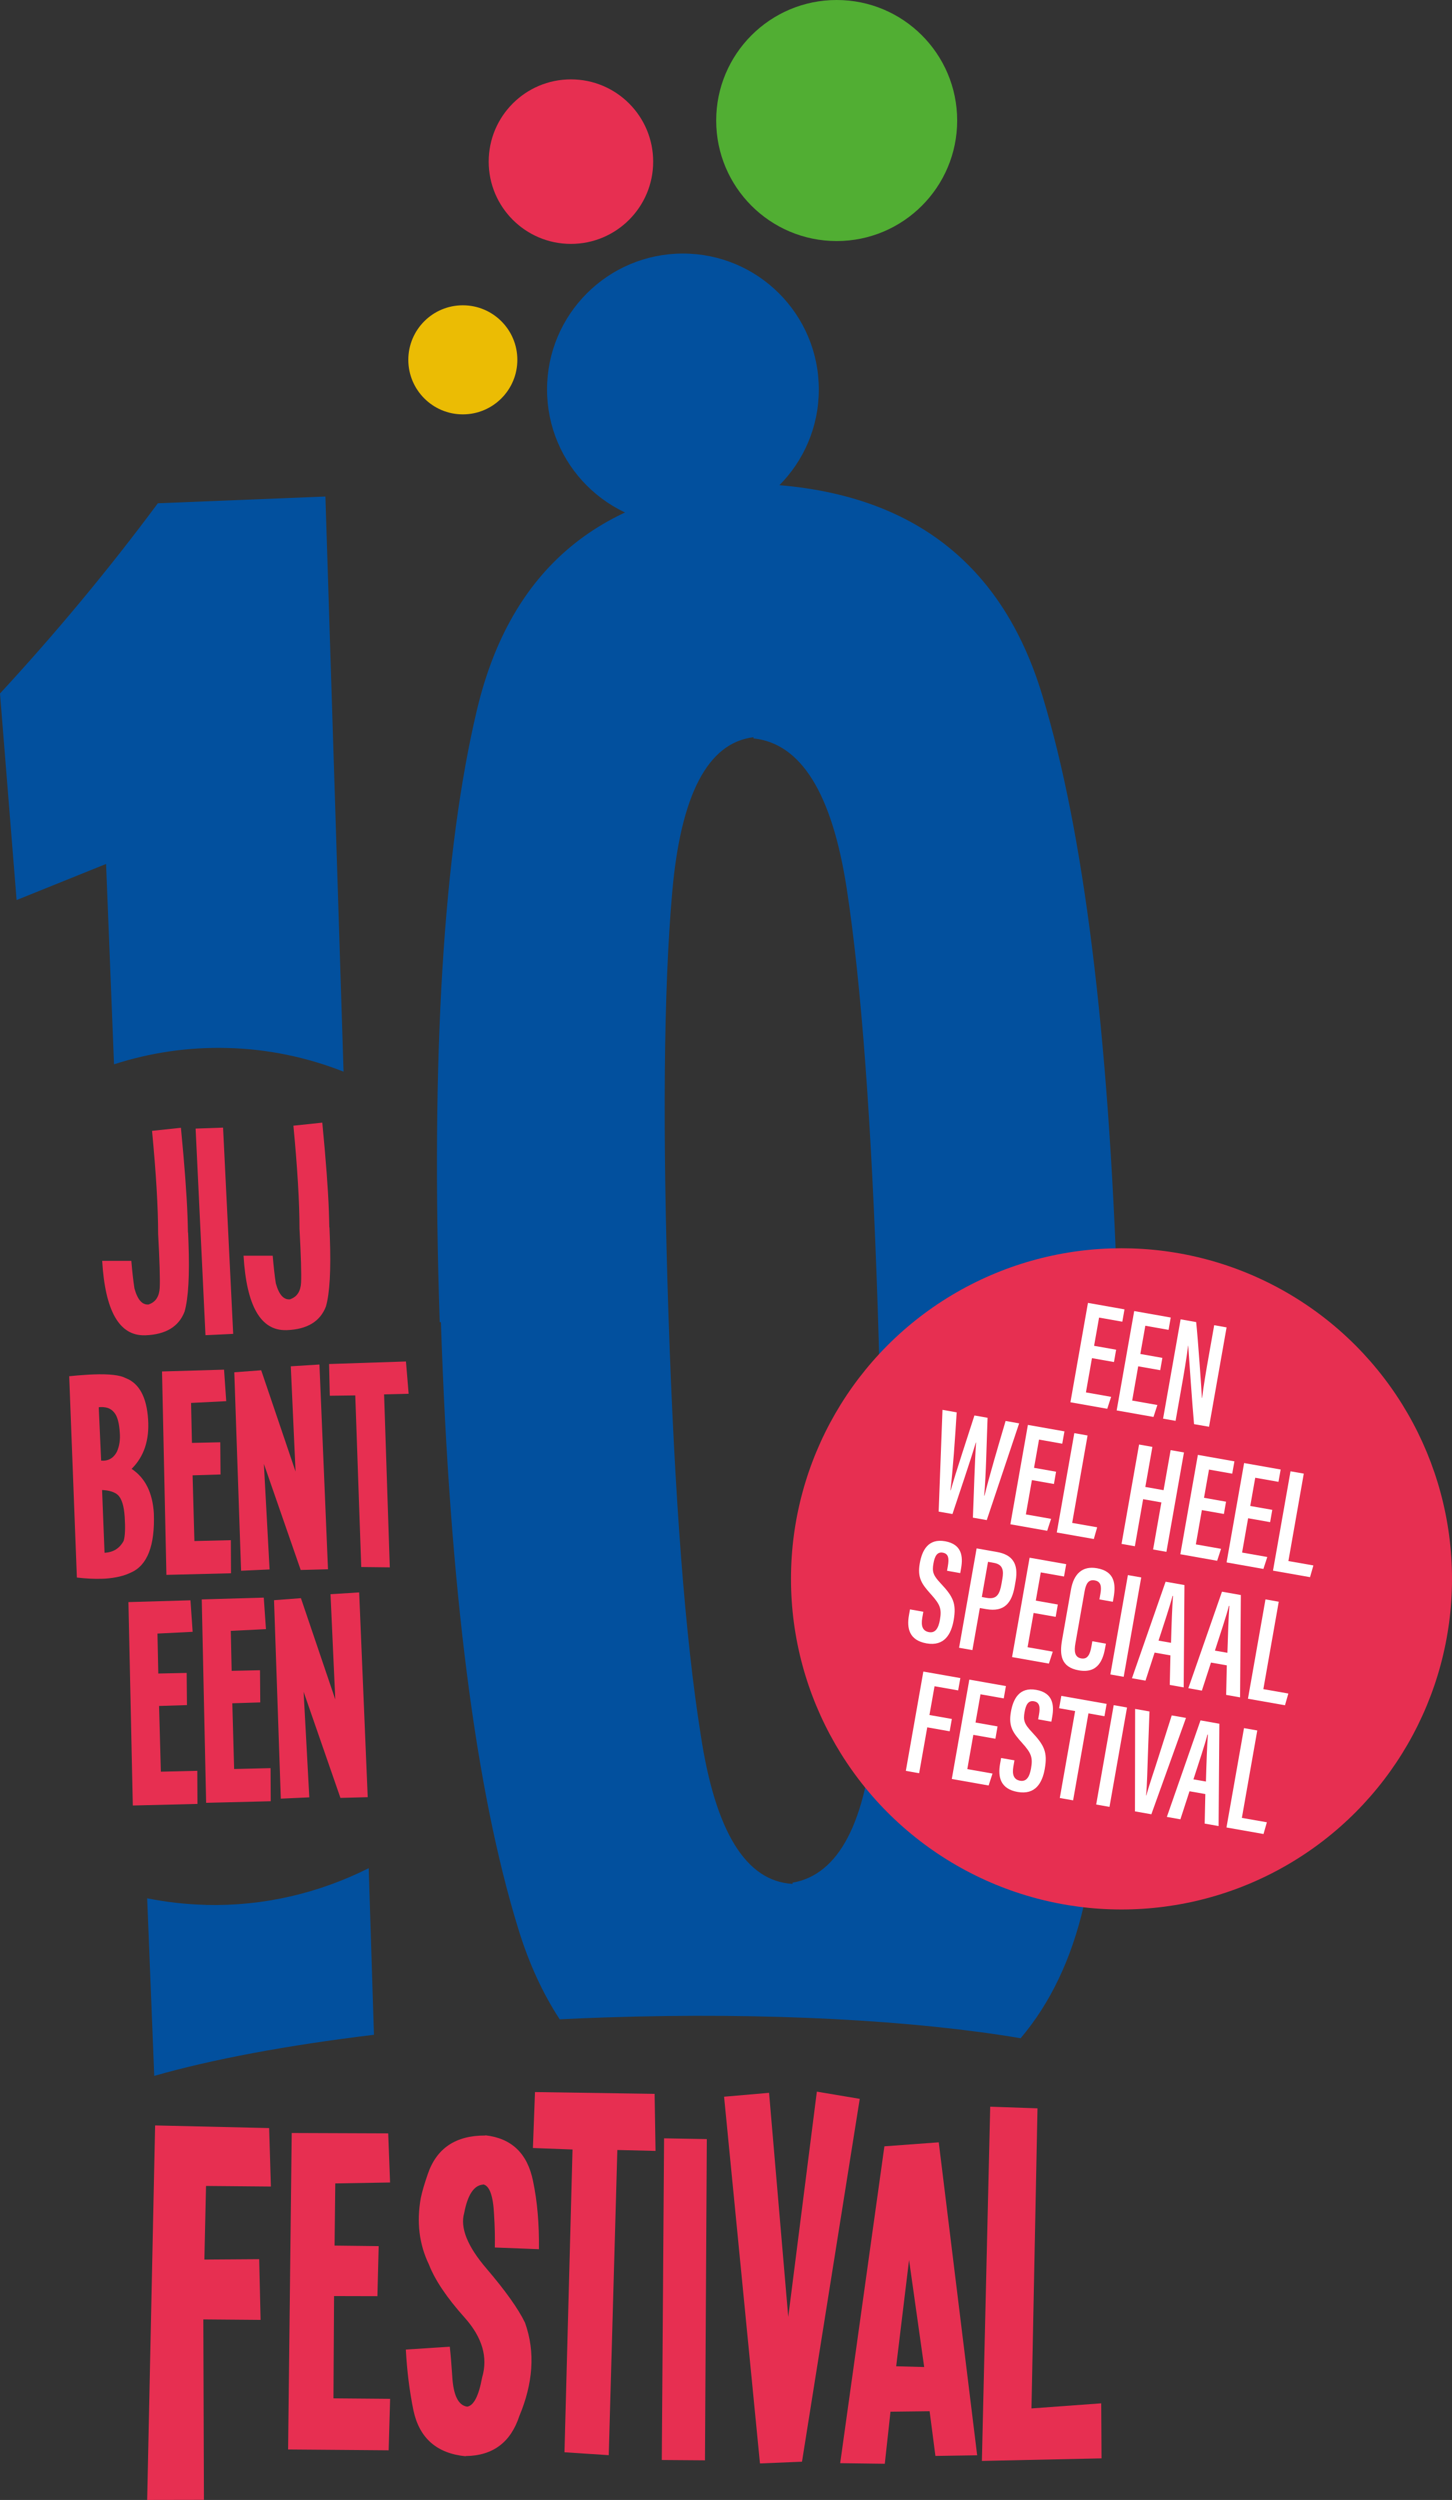 <?xml version="1.0" encoding="UTF-8"?> <svg xmlns="http://www.w3.org/2000/svg" id="Laag_1" data-name="Laag 1" viewBox="0 0 265 456.11"><rect x="0" y="0" width="265" height="456.11" fill="#333333" stroke="none"/><defs><style> .cls-1 { fill: #ebbc04; } .cls-1, .cls-2, .cls-3, .cls-4, .cls-5 { stroke-width: 0px; } .cls-2 { fill: #e72f51; } .cls-3 { fill: #51ae33; } .cls-4 { fill: #02509e; } .cls-5 { fill: #fff; } </style></defs><path class="cls-4" d="M94.64,352.07c1.92,6.21,4.43,11.65,7.51,16.35,2.78-.14,5.59-.26,8.43-.35,29.64-.98,56.47.55,75.69,3.8,5.42-6.4,9.26-14.43,11.5-24.1,5.87-25.38,8-62.41,6.39-111.09h-.22c-1.6-48.37-6.16-84.96-13.69-109.74-7.53-25.08-25.25-37.98-53.14-38.7v-.22c-27.22,1.79-43.9,15.61-50.05,41.44-6.15,25.84-8.42,63.09-6.81,111.77h.22c1.6,48.52,6.32,85.47,14.17,110.84ZM122.69,162.71c1.57-17.78,6.51-27.19,14.83-28.21v.22c8.68.91,14.34,10.03,17.01,27.38,2.66,17.35,4.54,42.77,5.65,76.26,1.11,33.49.91,59.02-.6,76.58-1.51,17.56-6.48,27.08-14.93,28.55v.22c-8.5-.46-14.09-9.52-16.76-27.16-2.82-17.64-4.78-43.21-5.89-76.7-1.11-33.64-.88-59.36.69-77.14Z"></path><g><path class="cls-4" d="M19.36,157.63l1.45,36.55c6.54-2.11,13.47-3.16,20.62-2.98,7.46.18,14.6,1.7,21.27,4.32l-3.31-104.93-30.58,1.23C19.96,103.74,10.36,115.31,0,126.53l3.03,37.68,16.32-6.58Z"></path><path class="cls-4" d="M37.61,347.54c-3.66-.09-7.25-.5-10.75-1.2l1.29,32.4c10.5-3.01,24.25-5.59,40.1-7.5l-.96-30.39c-9.07,4.53-19.13,6.96-29.69,6.7Z"></path></g><g><path class="cls-2" d="M24.54,235.08c.58,2.11,1.47,3.08,2.67,2.91v-.03c1.21-.43,1.85-1.43,1.94-2.99.08-1.56-.02-4.85-.29-9.87,0-4.82-.38-11.09-1.11-18.78l5.27-.56c.66,6.84,1.06,12.21,1.2,16.11.03.82.06,1.82.08,3h.03s.07,1.81.07,1.81c.22,5.97-.02,10.17-.71,12.61-1.05,2.75-3.43,4.19-7.14,4.33h-.14c-4.64.1-7.22-4.43-7.76-13.58h5.32c.17,2.02.36,3.7.57,5.05Z"></path><path class="cls-2" d="M35.7,205.91l5.01-.18,1.85,37.63-5.06.24-1.8-37.69Z"></path><path class="cls-2" d="M50.34,234.14c.58,2.11,1.47,3.08,2.67,2.91v-.03c1.21-.43,1.85-1.43,1.94-2.99.08-1.56-.02-4.85-.29-9.87,0-4.82-.38-11.09-1.11-18.78l5.27-.56c.66,6.84,1.06,12.21,1.2,16.11.03.82.06,1.82.08,3h.03s.07,1.81.07,1.81c.22,5.97-.02,10.17-.71,12.61-1.05,2.75-3.43,4.19-7.14,4.33h-.14c-4.64.1-7.22-4.43-7.76-13.58h5.32c.17,2.02.36,3.7.57,5.05Z"></path><path class="cls-2" d="M23.91,286.9c-1.26.62-2.83.99-4.72,1.12l-.53.02c-1.37.05-2.91-.02-4.63-.22l-1.4-36.73c1.05-.11,2.03-.19,2.94-.25.52-.04,1.01-.06,1.47-.08,2.89-.11,4.86.12,5.9.67,2.46.95,3.83,3.46,4.09,7.54.25,3.78-.75,6.78-3.01,9.02,2.47,1.63,3.83,4.34,4.06,8.12.21,5.88-1.18,9.47-4.17,10.79ZM21.35,264.83c.44-1,.62-2.16.51-3.47-.1-1.59-.38-2.74-.86-3.44-.48-.7-1.13-1.09-1.95-1.17-.11-.03-.38-.04-.81-.03l-.22.04.44,9.73c1.3.1,2.27-.45,2.89-1.66ZM22.58,281.08c.25-.84.31-2.28.18-4.29-.13-2.07-.56-3.43-1.29-4.07-.6-.52-1.54-.81-2.84-.87l.45,11.45c1.61-.08,2.78-.82,3.51-2.22Z"></path><path class="cls-2" d="M35.15,269.17l.33,11.99,6.65-.16.03,6.04-11.79.29-.8-37.11,11.32-.33.4,5.75-6.42.32.16,7.29,5.17-.11.05,5.87-5.09.16Z"></path><path class="cls-2" d="M53.08,249.28l5.22-.33,1.56,37.36-4.98.13-6.72-19.36,1.04,19.26-5.2.24-1.24-36.21,4.91-.37,6.27,18.48-.87-19.21Z"></path><path class="cls-2" d="M60.08,248.86l14.01-.46.49,5.89-4.48.11,1.04,31.56-5.21-.06-1.09-31.31-4.65.06-.13-5.79Z"></path><path class="cls-2" d="M29.03,311.25l.33,11.99,6.65-.16.03,6.04-11.8.29-.8-37.11,11.32-.33.4,5.75-6.42.32.15,7.29,5.18-.11.05,5.87-5.09.16Z"></path><path class="cls-2" d="M42.4,310.76l.33,11.99,6.65-.16.03,6.04-11.79.29-.8-37.11,11.32-.33.4,5.75-6.42.32.16,7.29,5.17-.11.05,5.87-5.09.16Z"></path><path class="cls-2" d="M60.33,290.86l5.22-.33,1.56,37.36-4.98.13-6.72-19.36,1.04,19.26-5.2.24-1.24-36.21,4.91-.37,6.27,18.48-.87-19.21Z"></path></g><circle class="cls-2" cx="104.2" cy="29.49" r="15.01"></circle><circle class="cls-1" cx="84.47" cy="65.65" r="9.95"></circle><circle class="cls-4" cx="124.64" cy="71.06" r="24.8"></circle><circle class="cls-3" cx="152.7" cy="21.99" r="21.99"></circle><path class="cls-2" d="M37.11,423.17l.11,32.92-10.36.02,1.45-68.33,20.81.48.32,10.67-11.84-.11-.3,13.43,10-.07.26,11.08-10.46-.09Z"></path><path class="cls-2" d="M60.97,418.92l-.11,18.65,10.34.09-.27,9.39-18.35-.15.66-57.74,17.61.07.34,8.96-10,.17-.13,11.34,8.05.1-.23,9.13-7.92-.02Z"></path><path class="cls-2" d="M78.06,396.69c1.61-4.75,5.11-7.1,10.52-7.07v-.04c4.8.54,7.69,3.32,8.7,8.34.78,3.7,1.14,7.85,1.08,12.44l-8.05-.31c.04-1.82,0-3.82-.14-6-.16-3.45-.83-5.29-2-5.52v.04c-1.66.12-2.81,1.84-3.45,5.18-.77,2.69.58,6.07,4.04,10.11,3.46,4.05,5.81,7.34,7.05,9.89.97,2.7,1.35,5.5,1.14,8.41-.2,2.79-.92,5.68-2.17,8.65-1.58,4.81-4.85,7.24-9.8,7.29v.04c-5.26-.52-8.43-3.3-9.52-8.35-.73-3.58-1.19-7.29-1.39-11.12l8.02-.52c.16,1.43.31,3.22.45,5.37.19,3.48,1.1,5.34,2.73,5.57,1.2-.2,2.11-1.98,2.72-5.32,1.1-3.68.03-7.33-3.2-10.94-3.23-3.61-5.4-6.83-6.5-9.66-1.79-3.71-2.29-7.78-1.48-12.21.25-1.17.67-2.6,1.26-4.29Z"></path><path class="cls-2" d="M97.65,381.69l21.82.33.17,10.41-6.97-.17-1.57,55.68-8.08-.53,1.47-55.24-7.23-.27.38-10.2Z"></path><path class="cls-2" d="M121.21,390.13l7.79.14-.34,58.61-7.88-.06.42-58.69Z"></path><path class="cls-2" d="M149.06,381.61l7.85,1.32-10.54,66.2-7.67.32-6.55-66.91,8.21-.71,3.5,40.89,5.22-41.1Z"></path><path class="cls-2" d="M171.33,390.87l7.01,57.09-7.62.12-1.06-8.16-7.14.09-1.04,9.5-8.14-.11,8.07-57.81,9.93-.73ZM163.57,431.72l5.1.14-2.76-19.53-2.35,19.39Z"></path><path class="cls-2" d="M189.35,384.66l-1.1,54.75,12.73-.93.06,10.04-21.84.47,1.52-64.63,8.63.3Z"></path><circle class="cls-2" cx="204.68" cy="288.06" r="60.32"></circle><g><path class="cls-5" d="M203.31,248.5l-4.02-.71-1.1,6.25,4.6.81-.71,2.18-6.72-1.19,3.2-18.13,6.67,1.18-.4,2.25-4.24-.75-.91,5.15,4.02.71-.39,2.24Z"></path><path class="cls-5" d="M211.75,249.99l-4.02-.71-1.1,6.25,4.6.81-.71,2.18-6.72-1.19,3.2-18.13,6.67,1.18-.4,2.25-4.24-.75-.91,5.15,4.02.71-.39,2.24Z"></path><path class="cls-5" d="M212.27,258.84l3.2-18.13,2.84.5c.32,3.04,1.01,12.63,1.04,13.85h.04c.29-2.33.72-4.89,1.25-7.86l.96-5.42,2.26.4-3.2,18.13-2.74-.48c-.26-2.82-1-13.21-1.06-14.31h-.03c-.26,2.21-.71,4.85-1.29,8.12l-.99,5.59-2.28-.4Z"></path><path class="cls-5" d="M171.31,275.79l.7-18.57,2.59.46c-.25,4.21-.73,11.02-1.14,14.23h.05c.96-3.38,3.05-9.65,4.33-13.66l2.4.42c-.17,4.3-.28,10.47-.62,14.21h.06c.8-3.31,2.62-9.47,3.85-13.63l2.47.44-5.91,17.65-2.53-.45c.18-4.23.33-10.21.58-13.7h-.05c-1.03,3.5-2.97,9.11-4.26,13.04l-2.51-.44Z"></path><path class="cls-5" d="M192.35,270.75l-4.02-.71-1.1,6.26,4.6.81-.71,2.18-6.72-1.19,3.2-18.13,6.67,1.18-.4,2.25-4.24-.75-.91,5.15,4.02.71-.39,2.24Z"></path><path class="cls-5" d="M196.06,261.47l2.43.43-2.81,15.95,4.56.8-.61,2.14-6.76-1.19,3.2-18.13Z"></path><path class="cls-5" d="M207.89,263.55l2.43.43-1.29,7.31,3.33.59,1.29-7.31,2.43.43-3.2,18.13-2.43-.43,1.51-8.59-3.33-.59-1.51,8.59-2.43-.43,3.2-18.13Z"></path><path class="cls-5" d="M223.37,276.22l-4.02-.71-1.1,6.26,4.6.81-.71,2.18-6.72-1.19,3.2-18.13,6.67,1.18-.4,2.25-4.24-.75-.91,5.15,4.02.71-.39,2.24Z"></path><path class="cls-5" d="M231.81,277.71l-4.02-.71-1.1,6.26,4.6.81-.71,2.18-6.72-1.19,3.2-18.13,6.67,1.18-.4,2.25-4.24-.75-.91,5.15,4.02.71-.39,2.24Z"></path><path class="cls-5" d="M235.52,268.43l2.43.43-2.81,15.95,4.56.8-.61,2.14-6.76-1.19,3.2-18.13Z"></path><path class="cls-5" d="M168.51,294.08l-.19,1.09c-.26,1.5.07,2.4,1.22,2.61,1.18.21,1.73-.72,2-2.24.36-2.02.04-2.8-1.62-4.65-1.68-1.87-2.53-3.01-2.05-5.69.42-2.35,1.53-4.55,4.62-4,3.07.55,3.29,2.79,2.92,4.9l-.16.91-2.41-.43.15-.85c.24-1.36.14-2.26-.92-2.45-1.05-.19-1.49.68-1.71,1.98-.26,1.45-.09,2.13,1.32,3.62,2.29,2.43,2.9,3.69,2.37,6.72-.45,2.56-1.7,4.8-4.95,4.23-3.17-.56-3.63-2.75-3.21-5.14l.19-1.06,2.43.43Z"></path><path class="cls-5" d="M178.24,282.5l3.73.66c2.8.49,3.94,2.14,3.4,5.23l-.19,1.08c-.51,2.88-1.82,4.71-5.2,4.11l-1.15-.2-1.36,7.68-2.43-.43,3.2-18.13ZM179.19,291.37l.9.16c1.87.33,2.37-.74,2.69-2.56l.16-.92c.24-1.38.18-2.6-1.51-2.9l-1.11-.2-1.13,6.41Z"></path><path class="cls-5" d="M192.66,294.99l-4.02-.71-1.1,6.25,4.6.81-.71,2.18-6.72-1.19,3.2-18.13,6.68,1.18-.4,2.25-4.24-.75-.91,5.15,4.02.71-.39,2.24Z"></path><path class="cls-5" d="M201.84,299.87l-.12.67c-.38,2.17-1.24,4.85-4.84,4.21-3.27-.58-3.52-2.84-3.04-5.56l1.62-9.18c.5-2.84,2.07-4.37,4.75-3.89,3.25.57,3.46,2.9,3.03,5.35l-.14.77-2.45-.43.18-1.02c.23-1.3.13-2.25-1.04-2.45-1.13-.2-1.59.58-1.84,1.97l-1.68,9.51c-.26,1.45-.14,2.54,1.05,2.75,1.18.21,1.62-.72,1.88-2.22l.16-.91,2.47.44Z"></path><path class="cls-5" d="M208.28,287.8l-3.2,18.13-2.43-.43,3.2-18.13,2.43.43Z"></path><path class="cls-5" d="M210.72,301.52l-1.66,5.11-2.47-.44,6.14-17.61,3.44.61-.14,18.67-2.54-.45.12-5.39-2.9-.51ZM213.72,299.74c.1-3.55.21-6.62.36-8.56l-.09-.02c-.33,1.44-1.62,5.3-2.55,8.17l2.29.4Z"></path><path class="cls-5" d="M221.01,303.34l-1.66,5.11-2.47-.44,6.14-17.61,3.44.61-.14,18.67-2.54-.45.12-5.39-2.9-.51ZM224.01,301.56c.11-3.55.21-6.62.36-8.56l-.09-.02c-.33,1.44-1.62,5.3-2.55,8.17l2.29.4Z"></path><path class="cls-5" d="M230.95,291.8l2.43.43-2.81,15.95,4.56.8-.61,2.14-6.76-1.19,3.2-18.13Z"></path><path class="cls-5" d="M168.52,304.97l6.75,1.19-.4,2.25-4.31-.76-.93,5.25,4.09.72-.4,2.25-4.09-.72-1.48,8.37-2.43-.43,3.2-18.13Z"></path><path class="cls-5" d="M181.66,317.23l-4.02-.71-1.1,6.25,4.6.81-.71,2.18-6.72-1.19,3.2-18.13,6.68,1.18-.4,2.25-4.24-.75-.91,5.15,4.02.71-.39,2.24Z"></path><path class="cls-5" d="M185.14,321.19l-.19,1.09c-.26,1.5.07,2.4,1.22,2.61,1.18.21,1.73-.72,2-2.24.36-2.02.04-2.8-1.62-4.65-1.68-1.87-2.53-3.01-2.05-5.69.42-2.35,1.53-4.55,4.62-4,3.07.55,3.29,2.79,2.92,4.9l-.16.91-2.41-.43.15-.85c.24-1.36.14-2.26-.92-2.45-1.05-.19-1.49.68-1.71,1.98-.26,1.45-.09,2.13,1.32,3.62,2.28,2.43,2.9,3.69,2.37,6.72-.45,2.56-1.7,4.8-4.95,4.23-3.17-.56-3.63-2.75-3.21-5.14l.19-1.06,2.43.43Z"></path><path class="cls-5" d="M196.22,312.18l-2.92-.52.4-2.25,8.27,1.46-.4,2.25-2.92-.52-2.8,15.87-2.43-.43,2.8-15.87Z"></path><path class="cls-5" d="M205.69,311.53l-3.2,18.13-2.43-.43,3.2-18.13,2.43.43Z"></path><path class="cls-5" d="M207.14,330.48l.03-18.69,2.62.46-.29,7.88c-.1,2.54-.14,5.41-.33,7.44h.05c.49-1.87,1.46-4.59,2.22-7.03l2.41-7.57,2.6.46-6.32,17.58-2.99-.53Z"></path><path class="cls-5" d="M217.09,326.82l-1.66,5.11-2.47-.44,6.14-17.61,3.44.61-.14,18.67-2.54-.45.12-5.39-2.9-.51ZM220.09,325.05c.1-3.55.21-6.62.36-8.56l-.09-.02c-.33,1.44-1.62,5.3-2.55,8.17l2.29.4Z"></path><path class="cls-5" d="M227.03,315.29l2.43.43-2.81,15.95,4.56.8-.61,2.14-6.76-1.19,3.2-18.13Z"></path></g></svg> 